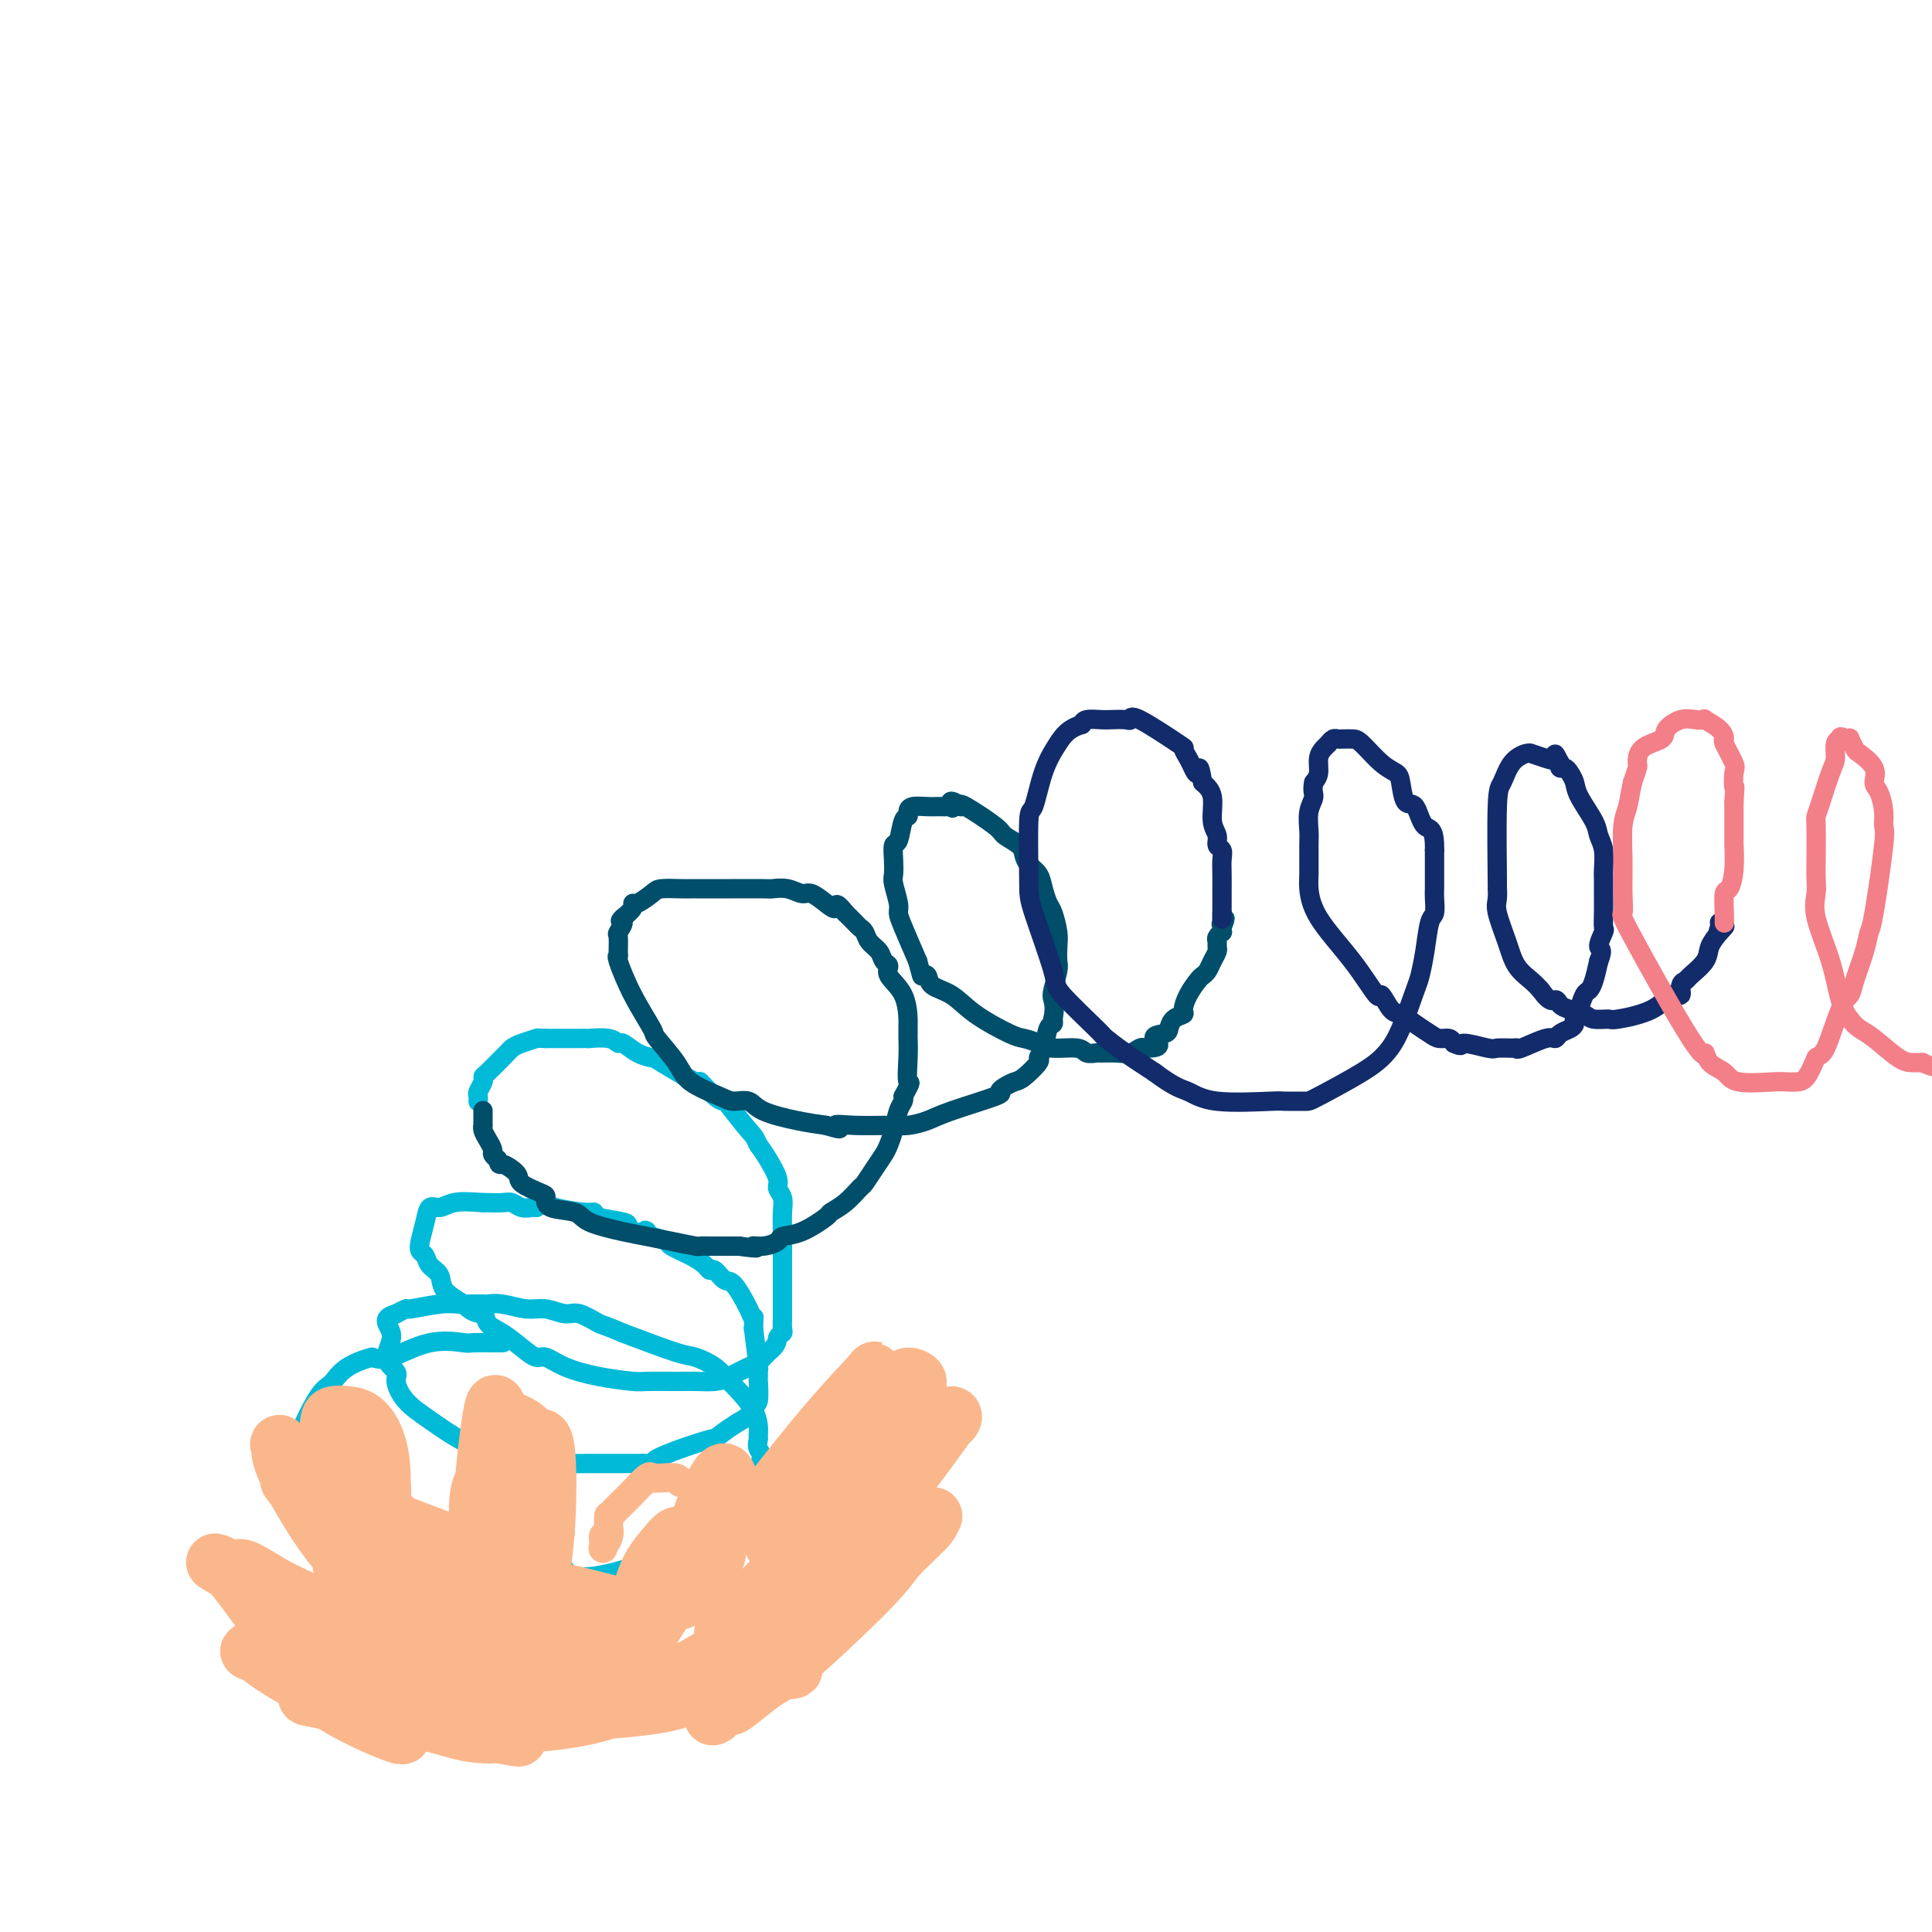 <svg viewBox='0 0 400 400' version='1.1' xmlns='http://www.w3.org/2000/svg' xmlns:xlink='http://www.w3.org/1999/xlink'><g fill='none' stroke='#00BAD8' stroke-width='4' stroke-linecap='round' stroke-linejoin='round'><path d='M104,278c0.110,-0.002 0.221,-0.003 0,0c-0.221,0.003 -0.772,0.012 -2,0c-1.228,-0.012 -3.133,-0.045 -4,0c-0.867,0.045 -0.696,0.167 -2,0c-1.304,-0.167 -4.082,-0.622 -7,0c-2.918,0.622 -5.977,2.321 -8,3c-2.023,0.679 -3.012,0.340 -4,0'/><path d='M77,281c-5.872,1.536 -7.053,3.878 -8,5c-0.947,1.122 -1.661,1.026 -3,3c-1.339,1.974 -3.305,6.019 -4,8c-0.695,1.981 -0.121,1.898 0,2c0.121,0.102 -0.211,0.388 0,1c0.211,0.612 0.965,1.551 2,3c1.035,1.449 2.351,3.410 4,5c1.649,1.590 3.633,2.810 5,4c1.367,1.190 2.119,2.350 5,4c2.881,1.650 7.891,3.790 11,5c3.109,1.210 4.317,1.488 8,2c3.683,0.512 9.842,1.256 16,2'/><path d='M113,325c4.512,0.434 3.792,-0.481 4,0c0.208,0.481 1.343,2.358 8,1c6.657,-1.358 18.836,-5.952 24,-8c5.164,-2.048 3.313,-1.551 3,-2c-0.313,-0.449 0.910,-1.842 2,-4c1.090,-2.158 2.045,-5.079 3,-8'/><path d='M157,304c1.236,-2.952 0.327,-3.331 0,-4c-0.327,-0.669 -0.073,-1.628 0,-2c0.073,-0.372 -0.037,-0.158 0,-1c0.037,-0.842 0.221,-2.741 -1,-5c-1.221,-2.259 -3.847,-4.879 -5,-6c-1.153,-1.121 -0.834,-0.742 -1,-1c-0.166,-0.258 -0.818,-1.152 -2,-2c-1.182,-0.848 -2.895,-1.652 -4,-2c-1.105,-0.348 -1.601,-0.242 -4,-1c-2.399,-0.758 -6.699,-2.379 -11,-4'/><path d='M129,276c-4.328,-1.874 -4.147,-1.559 -5,-2c-0.853,-0.441 -2.738,-1.639 -4,-2c-1.262,-0.361 -1.901,0.113 -3,0c-1.099,-0.113 -2.660,-0.815 -4,-1c-1.340,-0.185 -2.460,0.146 -4,0c-1.540,-0.146 -3.500,-0.771 -5,-1c-1.500,-0.229 -2.541,-0.062 -3,0c-0.459,0.062 -0.338,0.021 -1,0c-0.662,-0.021 -2.109,-0.021 -3,0c-0.891,0.021 -1.227,0.062 -2,0c-0.773,-0.062 -1.983,-0.227 -4,0c-2.017,0.227 -4.840,0.844 -6,1c-1.160,0.156 -0.659,-0.150 -1,0c-0.341,0.150 -1.526,0.757 -2,1c-0.474,0.243 -0.237,0.121 0,0'/><path d='M82,272c-3.535,0.956 -1.374,2.345 -1,4c0.374,1.655 -1.039,3.575 -1,5c0.039,1.425 1.530,2.354 2,3c0.470,0.646 -0.081,1.007 0,2c0.081,0.993 0.794,2.616 2,4c1.206,1.384 2.903,2.529 5,4c2.097,1.471 4.593,3.270 8,5c3.407,1.730 7.725,3.392 10,4c2.275,0.608 2.507,0.163 4,0c1.493,-0.163 4.248,-0.044 6,0c1.752,0.044 2.501,0.013 5,0c2.499,-0.013 6.750,-0.006 11,0'/><path d='M133,303c4.036,0.028 1.127,0.097 3,-1c1.873,-1.097 8.529,-3.359 11,-4c2.471,-0.641 0.757,0.340 1,0c0.243,-0.340 2.443,-2.001 4,-3c1.557,-0.999 2.470,-1.337 3,-2c0.530,-0.663 0.678,-1.651 1,-2c0.322,-0.349 0.819,-0.060 1,-1c0.181,-0.940 0.046,-3.111 0,-4c-0.046,-0.889 -0.002,-0.496 0,-1c0.002,-0.504 -0.038,-1.905 0,-2c0.038,-0.095 0.154,1.116 0,0c-0.154,-1.116 -0.577,-4.558 -1,-8'/><path d='M156,275c0.173,-3.196 0.106,-2.184 0,-2c-0.106,0.184 -0.252,-0.458 -1,-2c-0.748,-1.542 -2.097,-3.985 -3,-5c-0.903,-1.015 -1.360,-0.603 -2,-1c-0.640,-0.397 -1.465,-1.601 -2,-2c-0.535,-0.399 -0.782,0.009 -1,0c-0.218,-0.009 -0.406,-0.436 -1,-1c-0.594,-0.564 -1.592,-1.265 -3,-2c-1.408,-0.735 -3.225,-1.506 -4,-2c-0.775,-0.494 -0.507,-0.713 -1,-1c-0.493,-0.287 -1.746,-0.644 -3,-1'/><path d='M135,256c-2.692,-1.786 -0.921,-1.252 -1,-1c-0.079,0.252 -2.006,0.221 -3,0c-0.994,-0.221 -1.053,-0.633 -1,-1c0.053,-0.367 0.218,-0.690 -1,-1c-1.218,-0.310 -3.819,-0.609 -5,-1c-1.181,-0.391 -0.943,-0.874 -1,-1c-0.057,-0.126 -0.407,0.106 -2,0c-1.593,-0.106 -4.427,-0.551 -6,-1c-1.573,-0.449 -1.886,-0.904 -2,-1c-0.114,-0.096 -0.031,0.166 0,0c0.031,-0.166 0.009,-0.762 0,-1c-0.009,-0.238 -0.004,-0.119 0,0'/><path d='M111,250c0.066,0.008 0.132,0.016 0,0c-0.132,-0.016 -0.462,-0.057 -1,0c-0.538,0.057 -1.282,0.211 -2,0c-0.718,-0.211 -1.409,-0.789 -2,-1c-0.591,-0.211 -1.082,-0.057 -2,0c-0.918,0.057 -2.262,0.016 -3,0c-0.738,-0.016 -0.869,-0.008 -1,0'/><path d='M100,249c-2.908,-0.224 -4.678,-0.285 -6,0c-1.322,0.285 -2.198,0.917 -3,1c-0.802,0.083 -1.532,-0.382 -2,0c-0.468,0.382 -0.674,1.611 -1,3c-0.326,1.389 -0.774,2.938 -1,4c-0.226,1.062 -0.232,1.638 0,2c0.232,0.362 0.700,0.508 1,1c0.300,0.492 0.431,1.328 1,2c0.569,0.672 1.576,1.181 2,2c0.424,0.819 0.264,1.948 1,3c0.736,1.052 2.368,2.026 4,3'/><path d='M96,270c2.272,2.365 3.452,1.776 4,2c0.548,0.224 0.463,1.260 1,2c0.537,0.740 1.695,1.185 3,2c1.305,0.815 2.758,2.001 4,3c1.242,0.999 2.273,1.813 3,2c0.727,0.187 1.150,-0.251 2,0c0.850,0.251 2.128,1.192 4,2c1.872,0.808 4.338,1.484 7,2c2.662,0.516 5.521,0.871 7,1c1.479,0.129 1.577,0.033 3,0c1.423,-0.033 4.170,-0.002 6,0c1.830,0.002 2.741,-0.026 4,0c1.259,0.026 2.865,0.106 4,0c1.135,-0.106 1.799,-0.400 3,-1c1.201,-0.600 2.939,-1.508 4,-2c1.061,-0.492 1.446,-0.569 2,-1c0.554,-0.431 1.277,-1.215 2,-2'/><path d='M159,280c2.094,-1.555 1.829,-2.442 2,-3c0.171,-0.558 0.778,-0.788 1,-1c0.222,-0.212 0.060,-0.406 0,-1c-0.060,-0.594 -0.016,-1.588 0,-2c0.016,-0.412 0.004,-0.243 0,-1c-0.004,-0.757 -0.001,-2.442 0,-3c0.001,-0.558 0.000,0.011 0,-1c-0.000,-1.011 -0.000,-3.600 0,-5c0.000,-1.400 0.001,-1.610 0,-2c-0.001,-0.390 -0.005,-0.958 0,-2c0.005,-1.042 0.017,-2.556 0,-4c-0.017,-1.444 -0.063,-2.816 0,-4c0.063,-1.184 0.235,-2.179 0,-3c-0.235,-0.821 -0.877,-1.467 -1,-2c-0.123,-0.533 0.275,-0.951 0,-2c-0.275,-1.049 -1.221,-2.728 -2,-4c-0.779,-1.272 -1.389,-2.136 -2,-3'/><path d='M157,237c-0.995,-2.093 -0.983,-1.827 -2,-3c-1.017,-1.173 -3.065,-3.785 -4,-5c-0.935,-1.215 -0.759,-1.033 -1,-1c-0.241,0.033 -0.899,-0.082 -2,-1c-1.101,-0.918 -2.643,-2.640 -3,-3c-0.357,-0.360 0.472,0.642 -1,0c-1.472,-0.642 -5.245,-2.927 -7,-4c-1.755,-1.073 -1.493,-0.932 -2,-1c-0.507,-0.068 -1.783,-0.344 -3,-1c-1.217,-0.656 -2.373,-1.692 -3,-2c-0.627,-0.308 -0.723,0.114 -1,0c-0.277,-0.114 -0.735,-0.763 -2,-1c-1.265,-0.237 -3.336,-0.064 -4,0c-0.664,0.064 0.079,0.017 0,0c-0.079,-0.017 -0.980,-0.005 -2,0c-1.020,0.005 -2.159,0.001 -3,0c-0.841,-0.001 -1.383,-0.000 -2,0c-0.617,0.000 -1.308,0.000 -2,0'/><path d='M113,215c-2.311,-0.048 -1.590,-0.167 -2,0c-0.410,0.167 -1.953,0.620 -3,1c-1.047,0.380 -1.598,0.688 -2,1c-0.402,0.312 -0.654,0.630 -1,1c-0.346,0.370 -0.787,0.792 -1,1c-0.213,0.208 -0.200,0.201 0,0c0.200,-0.201 0.586,-0.597 0,0c-0.586,0.597 -2.143,2.187 -3,3c-0.857,0.813 -1.014,0.849 -1,1c0.014,0.151 0.200,0.419 0,1c-0.200,0.581 -0.786,1.476 -1,2c-0.214,0.524 -0.057,0.676 0,1c0.057,0.324 0.015,0.818 0,1c-0.015,0.182 -0.004,0.052 0,0c0.004,-0.052 0.002,-0.026 0,0'/></g>
<g fill='none' stroke='#004E6A' stroke-width='4' stroke-linecap='round' stroke-linejoin='round'><path d='M100,230c-0.000,-0.051 -0.001,-0.103 0,0c0.001,0.103 0.003,0.359 0,1c-0.003,0.641 -0.011,1.667 0,2c0.011,0.333 0.041,-0.027 0,0c-0.041,0.027 -0.152,0.441 0,1c0.152,0.559 0.566,1.263 1,2c0.434,0.737 0.886,1.506 1,2c0.114,0.494 -0.110,0.713 0,1c0.110,0.287 0.555,0.644 1,1'/><path d='M103,240c0.509,1.677 0.280,0.868 1,1c0.720,0.132 2.388,1.205 3,2c0.612,0.795 0.167,1.311 1,2c0.833,0.689 2.943,1.549 4,2c1.057,0.451 1.062,0.492 1,1c-0.062,0.508 -0.191,1.484 1,2c1.191,0.516 3.702,0.572 5,1c1.298,0.428 1.381,1.229 3,2c1.619,0.771 4.772,1.513 7,2c2.228,0.487 3.531,0.719 5,1c1.469,0.281 3.103,0.611 5,1c1.897,0.389 4.055,0.836 5,1c0.945,0.164 0.676,0.044 1,0c0.324,-0.044 1.242,-0.012 2,0c0.758,0.012 1.358,0.003 2,0c0.642,-0.003 1.326,-0.001 2,0c0.674,0.001 1.337,0.000 2,0'/><path d='M153,258c5.401,0.761 3.405,0.165 3,0c-0.405,-0.165 0.782,0.103 2,0c1.218,-0.103 2.468,-0.576 3,-1c0.532,-0.424 0.347,-0.798 1,-1c0.653,-0.202 2.143,-0.233 4,-1c1.857,-0.767 4.079,-2.270 5,-3c0.921,-0.730 0.540,-0.688 1,-1c0.460,-0.312 1.762,-0.979 3,-2c1.238,-1.021 2.412,-2.394 3,-3c0.588,-0.606 0.591,-0.443 1,-1c0.409,-0.557 1.223,-1.833 2,-3c0.777,-1.167 1.518,-2.225 2,-3c0.482,-0.775 0.704,-1.269 1,-2c0.296,-0.731 0.667,-1.701 1,-3c0.333,-1.299 0.628,-2.927 1,-4c0.372,-1.073 0.821,-1.592 1,-2c0.179,-0.408 0.090,-0.704 0,-1'/><path d='M187,227c2.083,-3.843 1.290,-2.449 1,-3c-0.290,-0.551 -0.078,-3.047 0,-5c0.078,-1.953 0.020,-3.362 0,-4c-0.020,-0.638 -0.003,-0.506 0,-1c0.003,-0.494 -0.009,-1.614 0,-2c0.009,-0.386 0.038,-0.039 0,-1c-0.038,-0.961 -0.142,-3.230 -1,-5c-0.858,-1.770 -2.471,-3.040 -3,-4c-0.529,-0.960 0.027,-1.609 0,-2c-0.027,-0.391 -0.637,-0.525 -1,-1c-0.363,-0.475 -0.478,-1.292 -1,-2c-0.522,-0.708 -1.452,-1.306 -2,-2c-0.548,-0.694 -0.714,-1.485 -1,-2c-0.286,-0.515 -0.692,-0.754 -1,-1c-0.308,-0.246 -0.516,-0.499 -1,-1c-0.484,-0.501 -1.242,-1.251 -2,-2'/><path d='M175,189c-2.231,-2.829 -1.807,-1.403 -2,-1c-0.193,0.403 -1.001,-0.218 -2,-1c-0.999,-0.782 -2.188,-1.726 -3,-2c-0.812,-0.274 -1.247,0.123 -2,0c-0.753,-0.123 -1.823,-0.765 -3,-1c-1.177,-0.235 -2.459,-0.063 -3,0c-0.541,0.063 -0.340,0.017 -2,0c-1.660,-0.017 -5.181,-0.004 -7,0c-1.819,0.004 -1.937,0.001 -3,0c-1.063,-0.001 -3.070,0.002 -4,0c-0.930,-0.002 -0.781,-0.007 -1,0c-0.219,0.007 -0.805,0.026 -2,0c-1.195,-0.026 -2.998,-0.096 -4,0c-1.002,0.096 -1.202,0.357 -2,1c-0.798,0.643 -2.193,1.667 -3,2c-0.807,0.333 -1.025,-0.026 -1,0c0.025,0.026 0.293,0.436 0,1c-0.293,0.564 -1.146,1.282 -2,2'/><path d='M129,190c-1.177,1.038 -0.119,0.632 0,1c0.119,0.368 -0.702,1.509 -1,2c-0.298,0.491 -0.073,0.333 0,1c0.073,0.667 -0.008,2.158 0,3c0.008,0.842 0.104,1.034 0,1c-0.104,-0.034 -0.407,-0.295 0,1c0.407,1.295 1.523,4.145 3,7c1.477,2.855 3.316,5.714 4,7c0.684,1.286 0.213,1.000 1,2c0.787,1.000 2.834,3.286 4,5c1.166,1.714 1.453,2.857 3,4c1.547,1.143 4.355,2.285 6,3c1.645,0.715 2.126,1.004 3,1c0.874,-0.004 2.142,-0.300 3,0c0.858,0.300 1.308,1.196 3,2c1.692,0.804 4.626,1.515 7,2c2.374,0.485 4.187,0.742 6,1'/><path d='M171,233c4.642,1.392 2.247,0.370 2,0c-0.247,-0.370 1.653,-0.090 4,0c2.347,0.090 5.142,-0.011 7,0c1.858,0.011 2.781,0.133 4,0c1.219,-0.133 2.735,-0.522 4,-1c1.265,-0.478 2.279,-1.046 5,-2c2.721,-0.954 7.150,-2.295 9,-3c1.850,-0.705 1.120,-0.774 1,-1c-0.120,-0.226 0.370,-0.610 1,-1c0.630,-0.390 1.401,-0.788 2,-1c0.599,-0.212 1.025,-0.239 2,-1c0.975,-0.761 2.500,-2.256 3,-3c0.500,-0.744 -0.023,-0.738 0,-1c0.023,-0.262 0.594,-0.792 1,-2c0.406,-1.208 0.648,-3.095 1,-4c0.352,-0.905 0.815,-0.830 1,-1c0.185,-0.170 0.093,-0.585 0,-1'/><path d='M218,211c0.480,-2.236 0.181,-3.326 0,-4c-0.181,-0.674 -0.244,-0.931 0,-2c0.244,-1.069 0.794,-2.952 1,-4c0.206,-1.048 0.066,-1.263 0,-2c-0.066,-0.737 -0.059,-1.996 0,-3c0.059,-1.004 0.172,-1.753 0,-3c-0.172,-1.247 -0.627,-2.991 -1,-4c-0.373,-1.009 -0.664,-1.281 -1,-2c-0.336,-0.719 -0.718,-1.883 -1,-3c-0.282,-1.117 -0.465,-2.187 -1,-3c-0.535,-0.813 -1.423,-1.370 -2,-2c-0.577,-0.630 -0.841,-1.332 -1,-2c-0.159,-0.668 -0.211,-1.300 -1,-2c-0.789,-0.700 -2.315,-1.466 -3,-2c-0.685,-0.534 -0.531,-0.836 -2,-2c-1.469,-1.164 -4.563,-3.190 -6,-4c-1.437,-0.810 -1.219,-0.405 -1,0'/><path d='M199,167c-2.941,-2.166 -2.293,-0.580 -2,0c0.293,0.580 0.231,0.156 0,0c-0.231,-0.156 -0.633,-0.042 -1,0c-0.367,0.042 -0.701,0.014 -1,0c-0.299,-0.014 -0.563,-0.014 -1,0c-0.437,0.014 -1.048,0.042 -2,0c-0.952,-0.042 -2.244,-0.154 -3,0c-0.756,0.154 -0.977,0.575 -1,1c-0.023,0.425 0.151,0.855 0,1c-0.151,0.145 -0.629,0.007 -1,1c-0.371,0.993 -0.636,3.117 -1,4c-0.364,0.883 -0.826,0.523 -1,1c-0.174,0.477 -0.061,1.790 0,3c0.061,1.210 0.070,2.316 0,3c-0.070,0.684 -0.221,0.946 0,2c0.221,1.054 0.812,2.901 1,4c0.188,1.099 -0.026,1.450 0,2c0.026,0.550 0.293,1.300 1,3c0.707,1.700 1.853,4.350 3,7'/><path d='M190,199c0.942,3.491 0.797,3.220 1,3c0.203,-0.220 0.754,-0.388 1,0c0.246,0.388 0.186,1.333 1,2c0.814,0.667 2.501,1.057 4,2c1.499,0.943 2.811,2.439 5,4c2.189,1.561 5.255,3.188 7,4c1.745,0.812 2.168,0.810 3,1c0.832,0.190 2.072,0.573 3,1c0.928,0.427 1.542,0.899 3,1c1.458,0.101 3.758,-0.169 5,0c1.242,0.169 1.424,0.778 2,1c0.576,0.222 1.544,0.056 2,0c0.456,-0.056 0.398,-0.001 1,0c0.602,0.001 1.862,-0.051 3,0c1.138,0.051 2.152,0.206 3,0c0.848,-0.206 1.528,-0.773 2,-1c0.472,-0.227 0.736,-0.113 1,0'/><path d='M237,217c4.678,0.063 2.371,-1.279 2,-2c-0.371,-0.721 1.192,-0.822 2,-1c0.808,-0.178 0.859,-0.435 1,-1c0.141,-0.565 0.370,-1.440 1,-2c0.630,-0.560 1.660,-0.804 2,-1c0.340,-0.196 -0.011,-0.342 0,-1c0.011,-0.658 0.384,-1.828 1,-3c0.616,-1.172 1.475,-2.345 2,-3c0.525,-0.655 0.715,-0.791 1,-1c0.285,-0.209 0.665,-0.490 1,-1c0.335,-0.510 0.625,-1.250 1,-2c0.375,-0.750 0.836,-1.511 1,-2c0.164,-0.489 0.030,-0.705 0,-1c-0.030,-0.295 0.045,-0.670 0,-1c-0.045,-0.330 -0.208,-0.614 0,-1c0.208,-0.386 0.787,-0.873 1,-1c0.213,-0.127 0.061,0.107 0,0c-0.061,-0.107 -0.030,-0.553 0,-1'/><path d='M253,192c1.238,-3.012 0.332,-1.542 0,-1c-0.332,0.542 -0.089,0.156 0,0c0.089,-0.156 0.024,-0.080 0,0c-0.024,0.080 -0.006,0.165 0,0c0.006,-0.165 0.002,-0.580 0,-1c-0.002,-0.420 -0.000,-0.845 0,-1c0.000,-0.155 0.000,-0.042 0,0c-0.000,0.042 -0.000,0.011 0,0c0.000,-0.011 0.000,-0.003 0,0c-0.000,0.003 -0.000,0.001 0,0c0.000,-0.001 0.000,-0.000 0,0c-0.000,0.000 -0.000,0.000 0,0c0.000,-0.000 0.000,-0.000 0,0'/></g>
<g fill='none' stroke='#122B6A' stroke-width='4' stroke-linecap='round' stroke-linejoin='round'><path d='M253,190c-0.000,0.022 -0.000,0.044 0,0c0.000,-0.044 0.000,-0.154 0,0c-0.000,0.154 -0.000,0.571 0,0c0.000,-0.571 0.001,-2.132 0,-3c-0.001,-0.868 -0.004,-1.044 0,-2c0.004,-0.956 0.016,-2.693 0,-4c-0.016,-1.307 -0.061,-2.185 0,-3c0.061,-0.815 0.228,-1.565 0,-2c-0.228,-0.435 -0.851,-0.553 -1,-1c-0.149,-0.447 0.177,-1.223 0,-2c-0.177,-0.777 -0.855,-1.555 -1,-3c-0.145,-1.445 0.244,-3.556 0,-5c-0.244,-1.444 -1.122,-2.222 -2,-3'/><path d='M249,162c-0.795,-4.747 -0.784,-2.616 -1,-2c-0.216,0.616 -0.661,-0.285 -1,-1c-0.339,-0.715 -0.574,-1.246 -1,-2c-0.426,-0.754 -1.043,-1.733 -1,-2c0.043,-0.267 0.748,0.177 -1,-1c-1.748,-1.177 -5.947,-3.975 -8,-5c-2.053,-1.025 -1.958,-0.275 -2,0c-0.042,0.275 -0.221,0.077 -1,0c-0.779,-0.077 -2.157,-0.031 -3,0c-0.843,0.031 -1.150,0.047 -2,0c-0.850,-0.047 -2.243,-0.156 -3,0c-0.757,0.156 -0.879,0.578 -1,1'/><path d='M224,150c-2.835,0.810 -3.922,2.335 -5,4c-1.078,1.665 -2.145,3.469 -3,6c-0.855,2.531 -1.496,5.788 -2,7c-0.504,1.212 -0.870,0.378 -1,3c-0.130,2.622 -0.024,8.699 0,12c0.024,3.301 -0.035,3.825 1,7c1.035,3.175 3.163,9.003 4,12c0.837,2.997 0.382,3.165 2,5c1.618,1.835 5.310,5.337 7,7c1.690,1.663 1.378,1.486 2,2c0.622,0.514 2.178,1.718 4,3c1.822,1.282 3.911,2.641 6,4'/><path d='M239,222c4.331,3.260 5.658,3.409 7,4c1.342,0.591 2.699,1.623 6,2c3.301,0.377 8.546,0.100 11,0c2.454,-0.100 2.117,-0.021 3,0c0.883,0.021 2.988,-0.016 4,0c1.012,0.016 0.933,0.085 3,-1c2.067,-1.085 6.280,-3.324 9,-5c2.720,-1.676 3.947,-2.788 5,-4c1.053,-1.212 1.931,-2.524 3,-5c1.069,-2.476 2.329,-6.114 3,-8c0.671,-1.886 0.754,-2.018 1,-3c0.246,-0.982 0.654,-2.814 1,-5c0.346,-2.186 0.629,-4.727 1,-6c0.371,-1.273 0.832,-1.278 1,-2c0.168,-0.722 0.045,-2.163 0,-3c-0.045,-0.837 -0.012,-1.072 0,-2c0.012,-0.928 0.003,-2.551 0,-4c-0.003,-1.449 -0.002,-2.725 0,-4'/><path d='M297,176c0.104,-4.913 -1.137,-4.195 -2,-5c-0.863,-0.805 -1.349,-3.134 -2,-4c-0.651,-0.866 -1.466,-0.271 -2,-1c-0.534,-0.729 -0.786,-2.784 -1,-4c-0.214,-1.216 -0.390,-1.594 -1,-2c-0.610,-0.406 -1.655,-0.841 -3,-2c-1.345,-1.159 -2.990,-3.044 -4,-4c-1.010,-0.956 -1.384,-0.985 -2,-1c-0.616,-0.015 -1.474,-0.016 -2,0c-0.526,0.016 -0.719,0.048 -1,0c-0.281,-0.048 -0.649,-0.175 -1,0c-0.351,0.175 -0.685,0.652 -1,1c-0.315,0.348 -0.610,0.568 -1,1c-0.390,0.432 -0.874,1.078 -1,2c-0.126,0.922 0.107,2.121 0,3c-0.107,0.879 -0.553,1.440 -1,2'/><path d='M272,162c-0.403,1.793 0.088,2.277 0,3c-0.088,0.723 -0.756,1.686 -1,3c-0.244,1.314 -0.064,2.981 0,4c0.064,1.019 0.010,1.392 0,3c-0.010,1.608 0.022,4.450 0,6c-0.022,1.550 -0.099,1.806 0,3c0.099,1.194 0.372,3.325 2,6c1.628,2.675 4.609,5.892 7,9c2.391,3.108 4.190,6.107 5,7c0.810,0.893 0.629,-0.318 1,0c0.371,0.318 1.292,2.166 2,3c0.708,0.834 1.201,0.653 2,1c0.799,0.347 1.902,1.220 3,2c1.098,0.780 2.191,1.467 3,2c0.809,0.533 1.333,0.913 2,1c0.667,0.087 1.476,-0.118 2,0c0.524,0.118 0.762,0.559 1,1'/><path d='M301,216c2.181,1.022 1.135,0.077 2,0c0.865,-0.077 3.643,0.713 5,1c1.357,0.287 1.295,0.069 2,0c0.705,-0.069 2.178,0.010 3,0c0.822,-0.010 0.993,-0.111 1,0c0.007,0.111 -0.149,0.433 1,0c1.149,-0.433 3.604,-1.622 5,-2c1.396,-0.378 1.732,0.053 2,0c0.268,-0.053 0.468,-0.592 1,-1c0.532,-0.408 1.396,-0.685 2,-1c0.604,-0.315 0.950,-0.670 1,-1c0.050,-0.330 -0.194,-0.637 0,-1c0.194,-0.363 0.825,-0.781 1,-1c0.175,-0.219 -0.108,-0.238 0,-1c0.108,-0.762 0.606,-2.266 1,-3c0.394,-0.734 0.683,-0.698 1,-1c0.317,-0.302 0.662,-0.944 1,-2c0.338,-1.056 0.669,-2.528 1,-4'/><path d='M331,199c1.177,-2.825 0.119,-2.387 0,-3c-0.119,-0.613 0.700,-2.276 1,-3c0.300,-0.724 0.080,-0.510 0,-1c-0.080,-0.490 -0.021,-1.685 0,-3c0.021,-1.315 0.002,-2.750 0,-4c-0.002,-1.250 0.013,-2.314 0,-3c-0.013,-0.686 -0.052,-0.995 0,-2c0.052,-1.005 0.197,-2.706 0,-4c-0.197,-1.294 -0.735,-2.181 -1,-3c-0.265,-0.819 -0.256,-1.568 -1,-3c-0.744,-1.432 -2.242,-3.546 -3,-5c-0.758,-1.454 -0.778,-2.249 -1,-3c-0.222,-0.751 -0.647,-1.459 -1,-2c-0.353,-0.541 -0.633,-0.915 -1,-1c-0.367,-0.085 -0.819,0.119 -1,0c-0.181,-0.119 -0.090,-0.559 0,-1'/><path d='M323,158c-1.547,-3.028 -0.913,-1.597 -1,-1c-0.087,0.597 -0.894,0.360 -2,0c-1.106,-0.360 -2.509,-0.843 -3,-1c-0.491,-0.157 -0.069,0.011 0,0c0.069,-0.011 -0.216,-0.200 -1,0c-0.784,0.200 -2.067,0.791 -3,2c-0.933,1.209 -1.518,3.038 -2,4c-0.482,0.962 -0.863,1.059 -1,5c-0.137,3.941 -0.030,11.726 0,15c0.030,3.274 -0.015,2.039 0,2c0.015,-0.039 0.091,1.120 0,2c-0.091,0.880 -0.347,1.482 0,3c0.347,1.518 1.299,3.953 2,6c0.701,2.047 1.150,3.705 2,5c0.850,1.295 2.100,2.227 3,3c0.900,0.773 1.450,1.386 2,2'/><path d='M319,205c2.032,2.881 2.612,2.082 3,2c0.388,-0.082 0.584,0.552 1,1c0.416,0.448 1.051,0.710 2,1c0.949,0.290 2.210,0.609 3,1c0.790,0.391 1.107,0.853 2,1c0.893,0.147 2.363,-0.022 3,0c0.637,0.022 0.443,0.234 2,0c1.557,-0.234 4.866,-0.914 7,-2c2.134,-1.086 3.095,-2.580 4,-3c0.905,-0.420 1.756,0.232 2,0c0.244,-0.232 -0.118,-1.349 0,-2c0.118,-0.651 0.717,-0.835 1,-1c0.283,-0.165 0.251,-0.312 1,-1c0.749,-0.688 2.279,-1.916 3,-3c0.721,-1.084 0.635,-2.024 1,-3c0.365,-0.976 1.183,-1.988 2,-3'/><path d='M356,193c2.166,-2.431 0.581,-0.507 0,0c-0.581,0.507 -0.156,-0.402 0,-1c0.156,-0.598 0.045,-0.885 0,-1c-0.045,-0.115 -0.022,-0.057 0,0'/></g>
<g fill='none' stroke='#F37F89' stroke-width='4' stroke-linecap='round' stroke-linejoin='round'><path d='M357,191c0.002,-0.029 0.003,-0.058 0,0c-0.003,0.058 -0.011,0.201 0,0c0.011,-0.201 0.041,-0.748 0,-2c-0.041,-1.252 -0.155,-3.208 0,-4c0.155,-0.792 0.577,-0.419 1,-1c0.423,-0.581 0.845,-2.114 1,-4c0.155,-1.886 0.041,-4.124 0,-5c-0.041,-0.876 -0.011,-0.389 0,-1c0.011,-0.611 0.003,-2.318 0,-3c-0.003,-0.682 -0.001,-0.338 0,-1c0.001,-0.662 0.000,-2.331 0,-4'/><path d='M359,166c0.318,-4.381 0.114,-2.833 0,-3c-0.114,-0.167 -0.136,-2.050 0,-3c0.136,-0.950 0.431,-0.966 0,-2c-0.431,-1.034 -1.589,-3.086 -2,-4c-0.411,-0.914 -0.077,-0.689 0,-1c0.077,-0.311 -0.103,-1.157 -1,-2c-0.897,-0.843 -2.511,-1.684 -3,-2c-0.489,-0.316 0.146,-0.106 0,0c-0.146,0.106 -1.072,0.110 -2,0c-0.928,-0.110 -1.856,-0.334 -3,0c-1.144,0.334 -2.502,1.226 -3,2c-0.498,0.774 -0.136,1.431 -1,2c-0.864,0.569 -2.953,1.049 -4,2c-1.047,0.951 -1.051,2.371 -1,3c0.051,0.629 0.157,0.465 0,1c-0.157,0.535 -0.579,1.767 -1,3'/><path d='M338,162c-0.475,2.061 -0.662,3.713 -1,5c-0.338,1.287 -0.826,2.210 -1,4c-0.174,1.790 -0.032,4.447 0,7c0.032,2.553 -0.044,5.000 0,7c0.044,2.000 0.209,3.551 0,4c-0.209,0.449 -0.792,-0.204 2,5c2.792,5.204 8.960,16.263 12,21c3.040,4.737 2.954,3.150 3,3c0.046,-0.150 0.225,1.137 1,2c0.775,0.863 2.147,1.303 3,2c0.853,0.697 1.187,1.650 3,2c1.813,0.350 5.105,0.097 7,0c1.895,-0.097 2.395,-0.036 3,0c0.605,0.036 1.317,0.048 2,0c0.683,-0.048 1.338,-0.157 2,-1c0.662,-0.843 1.331,-2.422 2,-4'/><path d='M376,219c0.611,-0.628 1.137,-0.197 2,-2c0.863,-1.803 2.063,-5.839 3,-8c0.937,-2.161 1.612,-2.448 2,-3c0.388,-0.552 0.490,-1.370 1,-3c0.510,-1.630 1.429,-4.070 2,-6c0.571,-1.930 0.795,-3.348 1,-4c0.205,-0.652 0.392,-0.538 1,-4c0.608,-3.462 1.637,-10.498 2,-14c0.363,-3.502 0.062,-3.469 0,-4c-0.062,-0.531 0.116,-1.628 0,-3c-0.116,-1.372 -0.528,-3.021 -1,-4c-0.472,-0.979 -1.006,-1.289 -1,-2c0.006,-0.711 0.552,-1.823 0,-3c-0.552,-1.177 -2.203,-2.420 -3,-3c-0.797,-0.580 -0.739,-0.496 -1,-1c-0.261,-0.504 -0.839,-1.597 -1,-2c-0.161,-0.403 0.097,-0.115 0,0c-0.097,0.115 -0.548,0.058 -1,0'/><path d='M382,153c-1.172,-0.923 -1.101,-0.231 -1,0c0.101,0.231 0.231,0.001 0,0c-0.231,-0.001 -0.822,0.227 -1,1c-0.178,0.773 0.057,2.089 0,3c-0.057,0.911 -0.408,1.416 -1,3c-0.592,1.584 -1.427,4.248 -2,6c-0.573,1.752 -0.885,2.593 -1,3c-0.115,0.407 -0.033,0.380 0,2c0.033,1.620 0.019,4.888 0,7c-0.019,2.112 -0.041,3.068 0,4c0.041,0.932 0.147,1.839 0,3c-0.147,1.161 -0.545,2.577 0,5c0.545,2.423 2.034,5.854 3,9c0.966,3.146 1.410,6.006 2,8c0.590,1.994 1.327,3.123 2,4c0.673,0.877 1.283,1.503 2,2c0.717,0.497 1.543,0.865 3,2c1.457,1.135 3.546,3.036 5,4c1.454,0.964 2.273,0.990 3,1c0.727,0.010 1.364,0.005 2,0'/><path d='M398,220c3.167,1.500 3.583,0.750 4,0'/></g>
<g fill='none' stroke='#FBB78C' stroke-width='12' stroke-linecap='round' stroke-linejoin='round'><path d='M100,307c-0.032,0.050 -0.063,0.100 0,0c0.063,-0.100 0.221,-0.350 0,0c-0.221,0.350 -0.822,1.300 -1,4c-0.178,2.700 0.068,7.150 0,9c-0.068,1.850 -0.448,1.100 0,1c0.448,-0.100 1.724,0.450 3,1'/><path d='M102,322c2.336,-1.593 6.677,-6.575 9,-10c2.323,-3.425 2.629,-5.293 2,-8c-0.629,-2.707 -2.193,-6.252 -4,-8c-1.807,-1.748 -3.857,-1.700 -5,-3c-1.143,-1.300 -1.379,-3.947 -2,-1c-0.621,2.947 -1.626,11.490 -2,17c-0.374,5.510 -0.118,7.988 0,11c0.118,3.012 0.099,6.559 0,8c-0.099,1.441 -0.276,0.776 0,1c0.276,0.224 1.005,1.336 2,2c0.995,0.664 2.256,0.879 3,1c0.744,0.121 0.969,0.148 2,0c1.031,-0.148 2.866,-0.471 4,-3c1.134,-2.529 1.567,-7.265 2,-12'/><path d='M113,317c0.419,-5.602 0.467,-13.608 0,-17c-0.467,-3.392 -1.449,-2.171 -2,-2c-0.551,0.171 -0.669,-0.707 -2,-1c-1.331,-0.293 -3.873,-0.001 -5,2c-1.127,2.001 -0.838,5.713 -1,9c-0.162,3.287 -0.773,6.151 -1,9c-0.227,2.849 -0.069,5.685 0,7c0.069,1.315 0.048,1.110 0,1c-0.048,-0.110 -0.123,-0.124 0,0c0.123,0.124 0.444,0.388 0,0c-0.444,-0.388 -1.652,-1.427 -2,-2c-0.348,-0.573 0.164,-0.681 -3,-2c-3.164,-1.319 -10.003,-3.848 -13,-5c-2.997,-1.152 -2.153,-0.925 -2,-1c0.153,-0.075 -0.385,-0.450 0,0c0.385,0.450 1.692,1.725 3,3'/><path d='M85,318c-1.582,0.108 2.965,3.376 5,5c2.035,1.624 1.560,1.602 2,2c0.440,0.398 1.795,1.215 3,2c1.205,0.785 2.261,1.538 3,2c0.739,0.462 1.160,0.633 2,1c0.840,0.367 2.100,0.932 3,1c0.900,0.068 1.439,-0.359 0,-1c-1.439,-0.641 -4.858,-1.496 -9,-3c-4.142,-1.504 -9.008,-3.658 -12,-5c-2.992,-1.342 -4.110,-1.872 -5,-2c-0.890,-0.128 -1.553,0.146 -2,0c-0.447,-0.146 -0.678,-0.710 -1,-1c-0.322,-0.290 -0.736,-0.304 0,0c0.736,0.304 2.621,0.928 4,1c1.379,0.072 2.251,-0.408 4,0c1.749,0.408 4.374,1.704 7,3'/><path d='M89,323c2.821,1.103 2.374,1.859 2,2c-0.374,0.141 -0.676,-0.334 -2,-1c-1.324,-0.666 -3.672,-1.524 -6,-3c-2.328,-1.476 -4.638,-3.572 -7,-5c-2.362,-1.428 -4.776,-2.190 -8,-5c-3.224,-2.810 -7.259,-7.669 -9,-10c-1.741,-2.331 -1.188,-2.135 -1,-2c0.188,0.135 0.011,0.208 0,1c-0.011,0.792 0.143,2.302 2,6c1.857,3.698 5.417,9.584 8,13c2.583,3.416 4.188,4.363 5,5c0.812,0.637 0.831,0.963 1,1c0.169,0.037 0.489,-0.217 1,0c0.511,0.217 1.215,0.905 2,0c0.785,-0.905 1.653,-3.401 2,-7c0.347,-3.599 0.174,-8.299 0,-13'/><path d='M79,305c-0.172,-5.241 -1.601,-8.344 -3,-10c-1.399,-1.656 -2.766,-1.863 -4,-2c-1.234,-0.137 -2.334,-0.202 -3,0c-0.666,0.202 -0.897,0.672 -1,3c-0.103,2.328 -0.079,6.513 0,9c0.079,2.487 0.213,3.274 1,5c0.787,1.726 2.228,4.390 3,5c0.772,0.610 0.876,-0.835 1,-2c0.124,-1.165 0.270,-2.051 0,-3c-0.270,-0.949 -0.955,-1.963 -2,-3c-1.045,-1.037 -2.448,-2.098 -3,-3c-0.552,-0.902 -0.251,-1.644 0,0c0.251,1.644 0.454,5.675 1,8c0.546,2.325 1.435,2.943 3,6c1.565,3.057 3.806,8.554 5,11c1.194,2.446 1.341,1.842 2,2c0.659,0.158 1.829,1.079 3,2'/><path d='M82,333c1.943,3.412 0.300,1.443 0,0c-0.300,-1.443 0.745,-2.360 1,-3c0.255,-0.640 -0.278,-1.002 -1,-2c-0.722,-0.998 -1.632,-2.631 -3,-4c-1.368,-1.369 -3.194,-2.475 -6,-5c-2.806,-2.525 -6.591,-6.469 -8,-8c-1.409,-1.531 -0.443,-0.649 -2,-2c-1.557,-1.351 -5.636,-4.936 -1,0c4.636,4.936 17.987,18.394 24,24c6.013,5.606 4.688,3.359 5,3c0.312,-0.359 2.262,1.169 4,2c1.738,0.831 3.266,0.966 4,1c0.734,0.034 0.676,-0.034 1,0c0.324,0.034 1.031,0.171 1,0c-0.031,-0.171 -0.798,-0.648 -1,-1c-0.202,-0.352 0.162,-0.579 -4,-3c-4.162,-2.421 -12.851,-7.036 -17,-9c-4.149,-1.964 -3.757,-1.275 -4,-1c-0.243,0.275 -1.122,0.138 -2,0'/><path d='M73,325c-4.243,-2.337 -1.852,-1.181 0,0c1.852,1.181 3.164,2.387 5,4c1.836,1.613 4.196,3.631 7,5c2.804,1.369 6.050,2.087 9,3c2.950,0.913 5.603,2.019 8,3c2.397,0.981 4.540,1.836 7,2c2.460,0.164 5.239,-0.362 8,0c2.761,0.362 5.506,1.614 2,0c-3.506,-1.614 -13.263,-6.093 -20,-8c-6.737,-1.907 -10.455,-1.243 -12,-1c-1.545,0.243 -0.918,0.065 -1,0c-0.082,-0.065 -0.874,-0.015 -1,0c-0.126,0.015 0.415,-0.003 0,0c-0.415,0.003 -1.787,0.029 1,1c2.787,0.971 9.734,2.889 14,4c4.266,1.111 5.850,1.417 8,2c2.150,0.583 4.865,1.445 9,1c4.135,-0.445 9.690,-2.197 12,-3c2.310,-0.803 1.374,-0.658 1,-1c-0.374,-0.342 -0.187,-1.171 0,-2'/><path d='M130,335c1.566,-1.491 -1.020,-2.218 -4,-3c-2.980,-0.782 -6.356,-1.619 -8,-2c-1.644,-0.381 -1.557,-0.305 -2,0c-0.443,0.305 -1.416,0.839 -2,1c-0.584,0.161 -0.781,-0.051 -1,0c-0.219,0.051 -0.461,0.366 0,1c0.461,0.634 1.626,1.588 2,2c0.374,0.412 -0.043,0.283 4,0c4.043,-0.283 12.545,-0.718 17,-3c4.455,-2.282 4.863,-6.411 5,-9c0.137,-2.589 0.003,-3.639 0,-4c-0.003,-0.361 0.125,-0.032 0,0c-0.125,0.032 -0.504,-0.232 -1,0c-0.496,0.232 -1.111,0.962 -2,2c-0.889,1.038 -2.053,2.386 -3,4c-0.947,1.614 -1.676,3.494 -2,5c-0.324,1.506 -0.241,2.636 0,3c0.241,0.364 0.640,-0.039 1,0c0.360,0.039 0.680,0.519 1,1'/><path d='M135,333c1.450,0.843 5.076,-1.550 7,-3c1.924,-1.450 2.147,-1.958 3,-3c0.853,-1.042 2.335,-2.617 3,-4c0.665,-1.383 0.514,-2.572 1,-5c0.486,-2.428 1.610,-6.093 2,-8c0.390,-1.907 0.045,-2.055 0,-2c-0.045,0.055 0.209,0.313 0,-1c-0.209,-1.313 -0.879,-4.197 -3,0c-2.121,4.197 -5.691,15.473 -7,20c-1.309,4.527 -0.358,2.303 0,2c0.358,-0.303 0.123,1.316 0,2c-0.123,0.684 -0.133,0.434 0,0c0.133,-0.434 0.411,-1.052 1,-2c0.589,-0.948 1.489,-2.225 2,-3c0.511,-0.775 0.631,-1.047 1,-2c0.369,-0.953 0.985,-2.585 1,-3c0.015,-0.415 -0.573,0.388 -1,1c-0.427,0.612 -0.693,1.032 -2,3c-1.307,1.968 -3.653,5.484 -6,9'/><path d='M137,334c-1.740,2.642 -1.590,2.746 -2,3c-0.410,0.254 -1.380,0.657 -2,1c-0.620,0.343 -0.890,0.628 -1,1c-0.110,0.372 -0.059,0.833 0,1c0.059,0.167 0.126,0.041 0,0c-0.126,-0.041 -0.446,0.003 -1,0c-0.554,-0.003 -1.343,-0.055 -1,0c0.343,0.055 1.819,0.216 -1,1c-2.819,0.784 -9.932,2.190 -15,3c-5.068,0.810 -8.092,1.022 -10,1c-1.908,-0.022 -2.700,-0.280 -5,0c-2.300,0.280 -6.108,1.098 -12,-1c-5.892,-2.098 -13.869,-7.112 -19,-10c-5.131,-2.888 -7.417,-3.650 -10,-5c-2.583,-1.350 -5.465,-3.286 -7,-4c-1.535,-0.714 -1.724,-0.204 -2,0c-0.276,0.204 -0.638,0.102 -1,0'/><path d='M48,325c-6.265,-2.957 -2.427,-0.850 -1,0c1.427,0.850 0.442,0.444 0,0c-0.442,-0.444 -0.340,-0.924 2,2c2.340,2.924 6.919,9.253 10,14c3.081,4.747 4.666,7.911 9,11c4.334,3.089 11.417,6.104 14,7c2.583,0.896 0.664,-0.326 0,-1c-0.664,-0.674 -0.074,-0.799 0,-1c0.074,-0.201 -0.367,-0.478 -1,-1c-0.633,-0.522 -1.458,-1.289 -4,-3c-2.542,-1.711 -6.801,-4.368 -9,-6c-2.199,-1.632 -2.338,-2.241 -5,-3c-2.662,-0.759 -7.848,-1.667 -10,-2c-2.152,-0.333 -1.272,-0.090 -1,0c0.272,0.090 -0.065,0.026 0,0c0.065,-0.026 0.533,-0.013 1,0'/><path d='M53,342c0.871,1.454 8.050,6.089 15,9c6.950,2.911 13.671,4.099 18,5c4.329,0.901 6.265,1.517 8,2c1.735,0.483 3.270,0.835 5,1c1.730,0.165 3.654,0.143 4,0c0.346,-0.143 -0.888,-0.408 1,0c1.888,0.408 6.897,1.490 -1,0c-7.897,-1.490 -28.700,-5.550 -36,-7c-7.300,-1.450 -1.099,-0.290 1,0c2.099,0.290 0.094,-0.291 5,0c4.906,0.291 16.722,1.454 27,2c10.278,0.546 19.016,0.475 26,0c6.984,-0.475 12.212,-1.354 14,-2c1.788,-0.646 0.135,-1.059 1,-1c0.865,0.059 4.247,0.588 0,0c-4.247,-0.588 -16.124,-2.294 -28,-4'/><path d='M113,347c-6.103,-1.226 -7.860,-1.790 -13,-2c-5.140,-0.210 -13.662,-0.067 -17,0c-3.338,0.067 -1.491,0.056 -1,0c0.491,-0.056 -0.374,-0.159 0,0c0.374,0.159 1.987,0.580 4,1c2.013,0.420 4.426,0.841 7,1c2.574,0.159 5.308,0.057 12,0c6.692,-0.057 17.342,-0.069 25,0c7.658,0.069 12.325,0.218 11,0c-1.325,-0.218 -8.642,-0.805 -14,-1c-5.358,-0.195 -8.757,0.000 -12,0c-3.243,-0.000 -6.329,-0.196 -11,0c-4.671,0.196 -10.928,0.784 -13,1c-2.072,0.216 0.040,0.059 0,0c-0.040,-0.059 -2.232,-0.018 1,0c3.232,0.018 11.887,0.015 18,0c6.113,-0.015 9.684,-0.043 14,0c4.316,0.043 9.376,0.155 15,0c5.624,-0.155 11.812,-0.578 18,-1'/><path d='M157,346c12.251,-0.070 5.879,-0.746 4,-1c-1.879,-0.254 0.735,-0.086 1,0c0.265,0.086 -1.819,0.088 -3,0c-1.181,-0.088 -1.458,-0.268 -6,0c-4.542,0.268 -13.348,0.983 -19,2c-5.652,1.017 -8.150,2.336 -10,3c-1.850,0.664 -3.051,0.673 -7,2c-3.949,1.327 -10.644,3.972 -13,5c-2.356,1.028 -0.372,0.439 4,0c4.372,-0.439 11.133,-0.728 18,-3c6.867,-2.272 13.840,-6.526 18,-9c4.160,-2.474 5.506,-3.168 7,-4c1.494,-0.832 3.134,-1.803 5,-4c1.866,-2.197 3.956,-5.619 5,-7c1.044,-1.381 1.043,-0.721 1,-1c-0.043,-0.279 -0.127,-1.498 0,-2c0.127,-0.502 0.465,-0.286 0,0c-0.465,0.286 -1.732,0.643 -3,1'/><path d='M159,328c-1.508,1.533 -3.776,4.865 -5,7c-1.224,2.135 -1.402,3.075 -2,4c-0.598,0.925 -1.616,1.837 -2,3c-0.384,1.163 -0.134,2.579 0,3c0.134,0.421 0.153,-0.151 0,0c-0.153,0.151 -0.477,1.027 1,0c1.477,-1.027 4.757,-3.955 6,-5c1.243,-1.045 0.451,-0.206 5,-5c4.549,-4.794 14.440,-15.221 18,-19c3.560,-3.779 0.788,-0.910 0,0c-0.788,0.910 0.407,-0.140 0,0c-0.407,0.140 -2.417,1.470 -5,4c-2.583,2.530 -5.740,6.261 -8,9c-2.260,2.739 -3.624,4.486 -7,9c-3.376,4.514 -8.762,11.794 -11,15c-2.238,3.206 -1.326,2.337 -1,2c0.326,-0.337 0.067,-0.142 0,0c-0.067,0.142 0.059,0.230 0,0c-0.059,-0.230 -0.303,-0.780 2,-3c2.303,-2.220 7.151,-6.110 12,-10'/><path d='M162,342c2.982,-3.041 3.937,-5.143 7,-8c3.063,-2.857 8.233,-6.467 11,-9c2.767,-2.533 3.132,-3.987 4,-5c0.868,-1.013 2.240,-1.583 3,-2c0.760,-0.417 0.907,-0.680 1,-1c0.093,-0.320 0.130,-0.696 0,-1c-0.130,-0.304 -0.428,-0.535 -8,7c-7.572,7.535 -22.420,22.836 -27,28c-4.580,5.164 1.106,0.190 4,-2c2.894,-2.190 2.995,-1.596 7,-5c4.005,-3.404 11.915,-10.807 16,-15c4.085,-4.193 4.346,-5.175 6,-7c1.654,-1.825 4.700,-4.492 6,-6c1.300,-1.508 0.854,-1.858 1,-2c0.146,-0.142 0.886,-0.077 -1,0c-1.886,0.077 -6.396,0.165 -10,1c-3.604,0.835 -6.302,2.418 -9,4'/><path d='M173,319c-4.802,2.912 -12.309,8.192 -16,11c-3.691,2.808 -3.568,3.142 -4,4c-0.432,0.858 -1.419,2.238 -2,3c-0.581,0.762 -0.755,0.906 -1,1c-0.245,0.094 -0.562,0.139 0,0c0.562,-0.139 2.001,-0.463 2,0c-0.001,0.463 -1.444,1.712 4,-4c5.444,-5.712 17.775,-18.386 22,-23c4.225,-4.614 0.344,-1.167 -1,0c-1.344,1.167 -0.151,0.056 0,0c0.151,-0.056 -0.741,0.944 -2,2c-1.259,1.056 -2.884,2.169 -4,3c-1.116,0.831 -1.721,1.381 -4,4c-2.279,2.619 -6.232,7.307 -8,9c-1.768,1.693 -1.350,0.392 -1,0c0.350,-0.392 0.633,0.125 1,0c0.367,-0.125 0.819,-0.893 2,-2c1.181,-1.107 3.090,-2.554 5,-4'/><path d='M166,323c1.758,-1.724 2.652,-3.034 5,-6c2.348,-2.966 6.148,-7.588 8,-10c1.852,-2.412 1.755,-2.616 2,-3c0.245,-0.384 0.832,-0.949 1,-1c0.168,-0.051 -0.082,0.412 0,0c0.082,-0.412 0.495,-1.700 -1,0c-1.495,1.700 -4.897,6.387 -7,9c-2.103,2.613 -2.906,3.152 -4,5c-1.094,1.848 -2.478,5.007 -4,7c-1.522,1.993 -3.183,2.821 0,-1c3.183,-3.821 11.210,-12.291 15,-16c3.790,-3.709 3.343,-2.657 4,-3c0.657,-0.343 2.418,-2.080 3,-3c0.582,-0.920 -0.016,-1.023 0,-1c0.016,0.023 0.645,0.173 0,1c-0.645,0.827 -2.565,2.332 -4,4c-1.435,1.668 -2.385,3.499 -5,7c-2.615,3.501 -6.896,8.673 -9,11c-2.104,2.327 -2.030,1.808 -2,2c0.030,0.192 0.015,1.096 0,2'/><path d='M168,327c-3.383,4.385 -1.839,2.347 1,-1c2.839,-3.347 6.975,-8.002 10,-11c3.025,-2.998 4.940,-4.340 8,-8c3.060,-3.660 7.264,-9.637 9,-12c1.736,-2.363 1.003,-1.112 1,-1c-0.003,0.112 0.725,-0.916 0,-1c-0.725,-0.084 -2.901,0.776 -7,4c-4.099,3.224 -10.121,8.811 -15,13c-4.879,4.189 -8.617,6.979 -10,8c-1.383,1.021 -0.412,0.274 0,0c0.412,-0.274 0.265,-0.074 0,0c-0.265,0.074 -0.647,0.021 -1,0c-0.353,-0.021 -0.676,-0.011 -1,0'/><path d='M163,318c-5.268,3.541 -1.937,0.892 -1,0c0.937,-0.892 -0.518,-0.029 -1,0c-0.482,0.029 0.010,-0.777 0,-1c-0.010,-0.223 -0.524,0.138 -1,0c-0.476,-0.138 -0.916,-0.775 -1,-1c-0.084,-0.225 0.188,-0.039 0,0c-0.188,0.039 -0.836,-0.070 -1,0c-0.164,0.070 0.155,0.317 0,0c-0.155,-0.317 -0.785,-1.199 0,-3c0.785,-1.801 2.984,-4.521 4,-6c1.016,-1.479 0.848,-1.718 1,-2c0.152,-0.282 0.624,-0.609 1,-1c0.376,-0.391 0.658,-0.847 1,-1c0.342,-0.153 0.746,-0.003 1,0c0.254,0.003 0.358,-0.142 0,0c-0.358,0.142 -1.179,0.571 -2,1'/><path d='M164,304c0.852,-1.150 -0.019,0.475 -1,2c-0.981,1.525 -2.073,2.950 -3,4c-0.927,1.050 -1.690,1.727 -2,2c-0.310,0.273 -0.167,0.143 0,0c0.167,-0.143 0.357,-0.300 0,0c-0.357,0.300 -1.263,1.057 1,-2c2.263,-3.057 7.695,-9.928 12,-15c4.305,-5.072 7.484,-8.344 9,-10c1.516,-1.656 1.370,-1.695 0,0c-1.370,1.695 -3.964,5.126 -7,9c-3.036,3.874 -6.515,8.193 -9,12c-2.485,3.807 -3.977,7.102 -4,8c-0.023,0.898 1.422,-0.601 3,-2c1.578,-1.399 3.289,-2.700 5,-4'/><path d='M168,308c2.342,-1.578 4.198,-2.524 7,-5c2.802,-2.476 6.549,-6.481 9,-9c2.451,-2.519 3.604,-3.551 4,-4c0.396,-0.449 0.035,-0.315 0,0c-0.035,0.315 0.256,0.812 -1,0c-1.256,-0.812 -4.059,-2.934 -7,4c-2.941,6.934 -6.019,22.924 -5,27c1.019,4.076 6.135,-3.762 9,-10c2.865,-6.238 3.479,-10.878 4,-14c0.521,-3.122 0.949,-4.728 1,-6c0.051,-1.272 -0.273,-2.210 0,-3c0.273,-0.790 1.145,-1.433 1,-2c-0.145,-0.567 -1.307,-1.059 -2,-1c-0.693,0.059 -0.917,0.670 -3,4c-2.083,3.330 -6.024,9.380 -8,13c-1.976,3.620 -1.988,4.810 -2,6'/><path d='M175,308c-2.403,4.448 -1.910,4.069 -2,5c-0.090,0.931 -0.763,3.174 -1,4c-0.237,0.826 -0.039,0.235 0,0c0.039,-0.235 -0.082,-0.115 0,0c0.082,0.115 0.368,0.223 1,0c0.632,-0.223 1.609,-0.778 2,-1c0.391,-0.222 0.195,-0.111 0,0'/></g>
<g fill='none' stroke='#FBB78C' stroke-width='6' stroke-linecap='round' stroke-linejoin='round'><path d='M126,314c-0.000,-0.123 -0.000,-0.245 0,0c0.000,0.245 0.001,0.858 0,1c-0.001,0.142 -0.004,-0.187 0,0c0.004,0.187 0.015,0.890 0,1c-0.015,0.110 -0.057,-0.373 0,0c0.057,0.373 0.211,1.603 0,2c-0.211,0.397 -0.789,-0.037 -1,0c-0.211,0.037 -0.057,0.546 0,1c0.057,0.454 0.015,0.853 0,1c-0.015,0.147 -0.004,0.042 0,0c0.004,-0.042 0.002,-0.021 0,0'/><path d='M125,320c-0.219,1.009 -0.266,0.530 0,0c0.266,-0.530 0.844,-1.111 1,-2c0.156,-0.889 -0.111,-2.085 0,-3c0.111,-0.915 0.601,-1.549 1,-2c0.399,-0.451 0.709,-0.720 1,-1c0.291,-0.280 0.565,-0.573 1,-1c0.435,-0.427 1.031,-0.990 2,-2c0.969,-1.010 2.309,-2.468 3,-3c0.691,-0.532 0.732,-0.139 1,0c0.268,0.139 0.762,0.023 1,0c0.238,-0.023 0.220,0.046 1,0c0.780,-0.046 2.358,-0.209 3,0c0.642,0.209 0.347,0.788 1,1c0.653,0.212 2.253,0.057 3,0c0.747,-0.057 0.642,-0.016 1,0c0.358,0.016 1.179,0.008 2,0'/></g>
</svg>